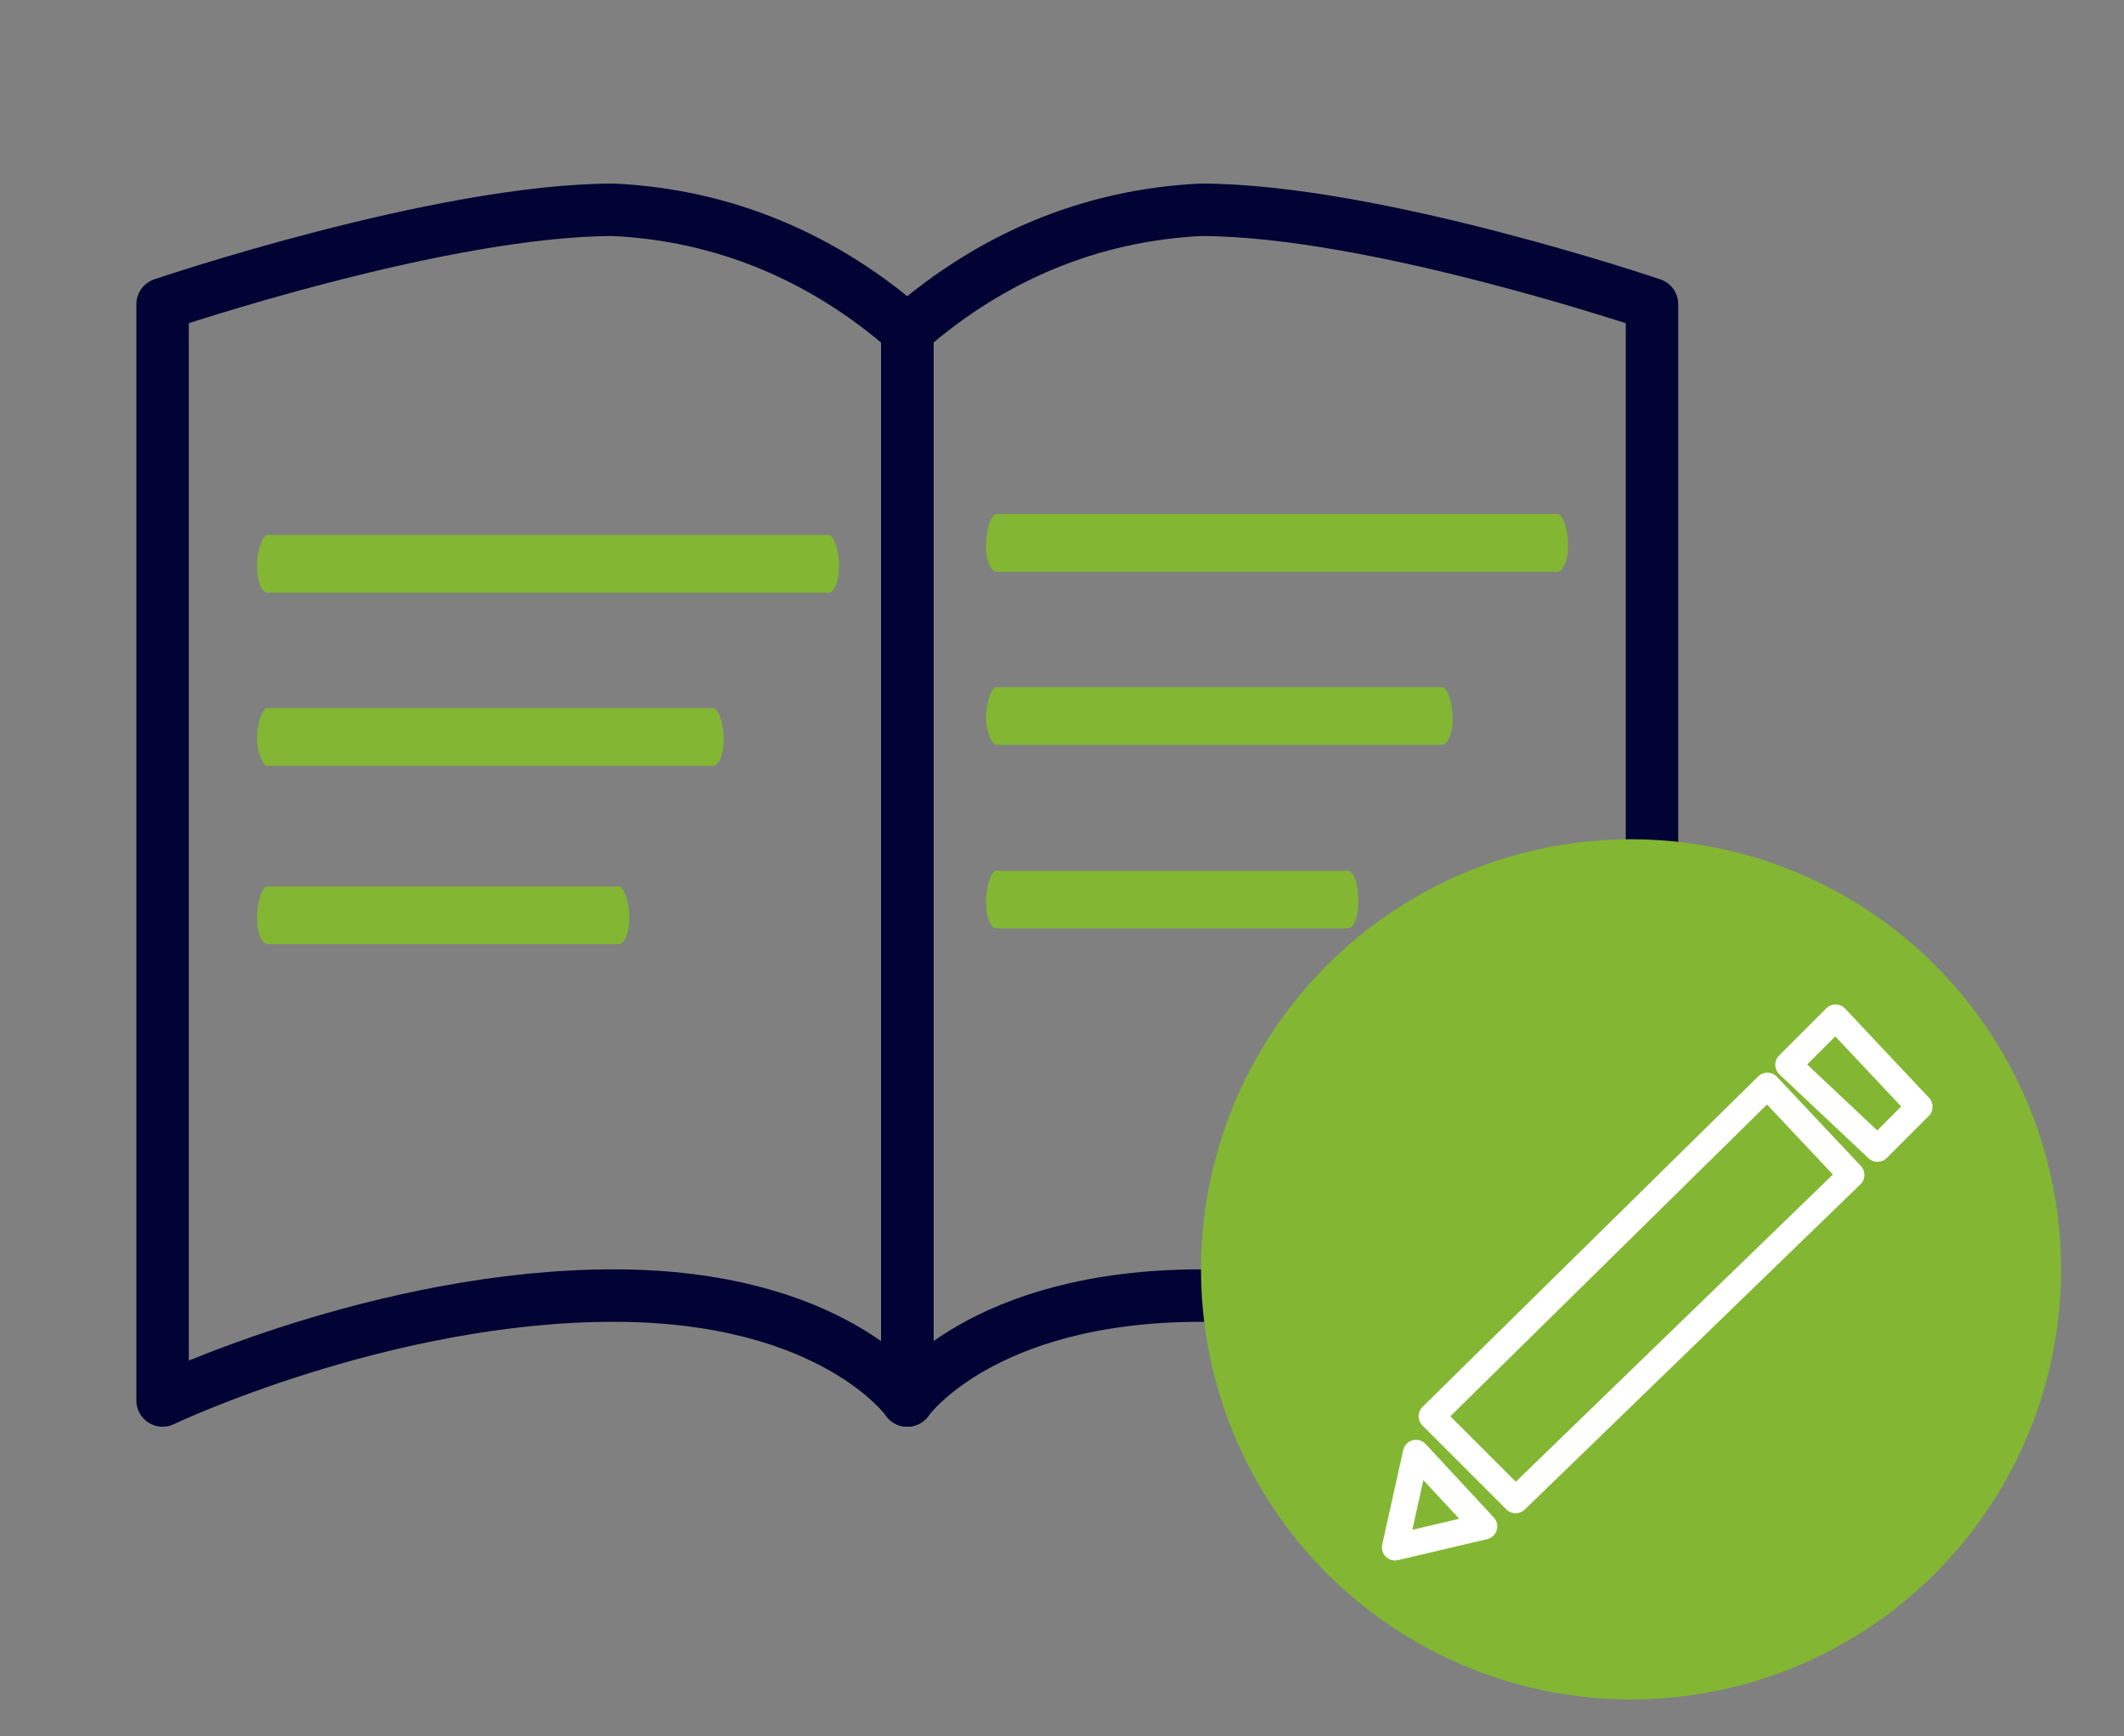 <?xml version="1.0" encoding="utf-8"?>
<!-- Generator: Adobe Illustrator 24.0.1, SVG Export Plug-In . SVG Version: 6.00 Build 0)  -->
<svg version="1.1" id="Layer_1" xmlns="http://www.w3.org/2000/svg" xmlns:xlink="http://www.w3.org/1999/xlink" x="0px" y="0px"
	 viewBox="0 0 40.5 33.1" style="enable-background:new 0 0 40.5 33.1;" xml:space="preserve">
<rect x="0" y="0" width="40.5" height="33.1" fill="#808080" stroke="none"/>
<style type="text/css">
	.st0{fill:none;stroke:#000333;stroke-linecap:round;stroke-linejoin:round;}
	.st1{fill:#83B633;}
	.st2{fill:none;stroke:#FFFFFF;stroke-width:0.5;stroke-linecap:round;stroke-linejoin:round;}
	.st3{fill:none;stroke:#83B633;stroke-linecap:round;stroke-linejoin:round;stroke-miterlimit:10;}
</style>
<path class="st0" d="M17.3,26.7c0,0-1.4-2-5.6-2c-4.4,0-8.6,2-8.6,2V5.8c0,0,5.3-1.8,8.6-1.8c2.1,0.1,4,0.9,5.6,2.3V26.7z"/>
<path class="st0" d="M17.3,26.7c0,0,1.4-2,5.6-2c4.4,0,8.6,2,8.6,2V5.8c0,0-5.3-1.8-8.6-1.8c-2.1,0.1-4,0.9-5.6,2.3V26.7z"/>
<path class="st1" d="M11.8,16.9H5.1c-0.1,0-0.2,0.3-0.2,0.6C4.9,17.8,5,18,5.1,18h6.7c0.1,0,0.2-0.2,0.2-0.5
	C12,17.2,11.9,16.9,11.8,16.9z"/>
<path class="st1" d="M5.1,14.6h8.5c0.1,0,0.2-0.2,0.2-0.5c0,0,0,0,0,0c0-0.3-0.1-0.6-0.2-0.6H5.1c-0.1,0-0.2,0.3-0.2,0.6
	C4.9,14.3,5,14.6,5.1,14.6z"/>
<path class="st1" d="M5.1,11.3h10.7c0.1,0,0.2-0.2,0.2-0.5c0-0.3-0.1-0.6-0.2-0.6H5.1c-0.1,0-0.2,0.3-0.2,0.6
	C4.9,11.1,5,11.3,5.1,11.3z"/>
<path class="st1" d="M25.7,16.6H19c-0.1,0-0.2,0.3-0.2,0.6c0,0.3,0.1,0.5,0.2,0.5h6.7c0.1,0,0.2-0.2,0.2-0.5
	C25.9,16.8,25.8,16.6,25.7,16.6z"/>
<path class="st1" d="M19,14.2h8.5c0.1,0,0.2-0.2,0.2-0.5c0,0,0,0,0,0c0-0.3-0.1-0.6-0.2-0.6H19c-0.1,0-0.2,0.3-0.2,0.6
	C18.8,13.9,18.9,14.2,19,14.2z"/>
<path class="st1" d="M19,10.9h10.7c0.1,0,0.2-0.2,0.2-0.5c0-0.3-0.1-0.6-0.2-0.6H19c-0.1,0-0.2,0.3-0.2,0.6
	C18.8,10.7,18.9,10.9,19,10.9z"/>
<title>apm-icon</title>
<circle class="st1" cx="31.1" cy="24.2" r="8.2"/>
<polygon class="st2" points="26.6,29.5 27,27.7 28.3,29.1 "/>
<polygon class="st2" points="28.9,28.6 27.3,27 33.7,20.7 35.3,22.4 "/>
<polygon class="st2" points="36.6,21.1 35.8,21.9 34.1,20.3 35,19.4 "/>
<path class="st0" d="M-105.2,10.2h34.8c2.8,0,5.1-2.3,5.1-5.1v-19.7v-5.4c0-2.8-2.3-5.1-5.1-5.1h-34.8c-2.8,0-5.1,2.3-5.1,5.1v5.3
	V5.1C-110.3,8-108,10.2-105.2,10.2z"/>
<line class="st0" x1="-66.4" y1="-15.6" x2="-109.3" y2="-15.6"/>
<path class="st0" d="M-105.2-17.7c-1.2,0-2.1-0.9-2.1-2.1c0-1.2,0.9-2.1,2.1-2.1c1.2,0,2.1,0.9,2.1,2.1
	C-103.1-18.6-104.1-17.7-105.2-17.7z"/>
<path class="st0" d="M-98.1-17.7c-1.2,0-2.1-0.9-2.1-2.1c0-1.2,0.9-2.1,2.1-2.1c1.2,0,2.1,0.9,2.1,2.1C-96.1-18.6-97-17.7-98.1-17.7
	z"/>
<path class="st0" d="M-91.1-17.7c-1.2,0-2.1-0.9-2.1-2.1c0-1.2,0.9-2.1,2.1-2.1s2.1,0.9,2.1,2.1C-89.1-18.6-90-17.7-91.1-17.7z"/>
<path class="st3" d="M-102.8-8.3l5.5,5.5l-5.5,5.5"/>
<path class="st3" d="M-92.5-2.4h9.3"/>
</svg>
